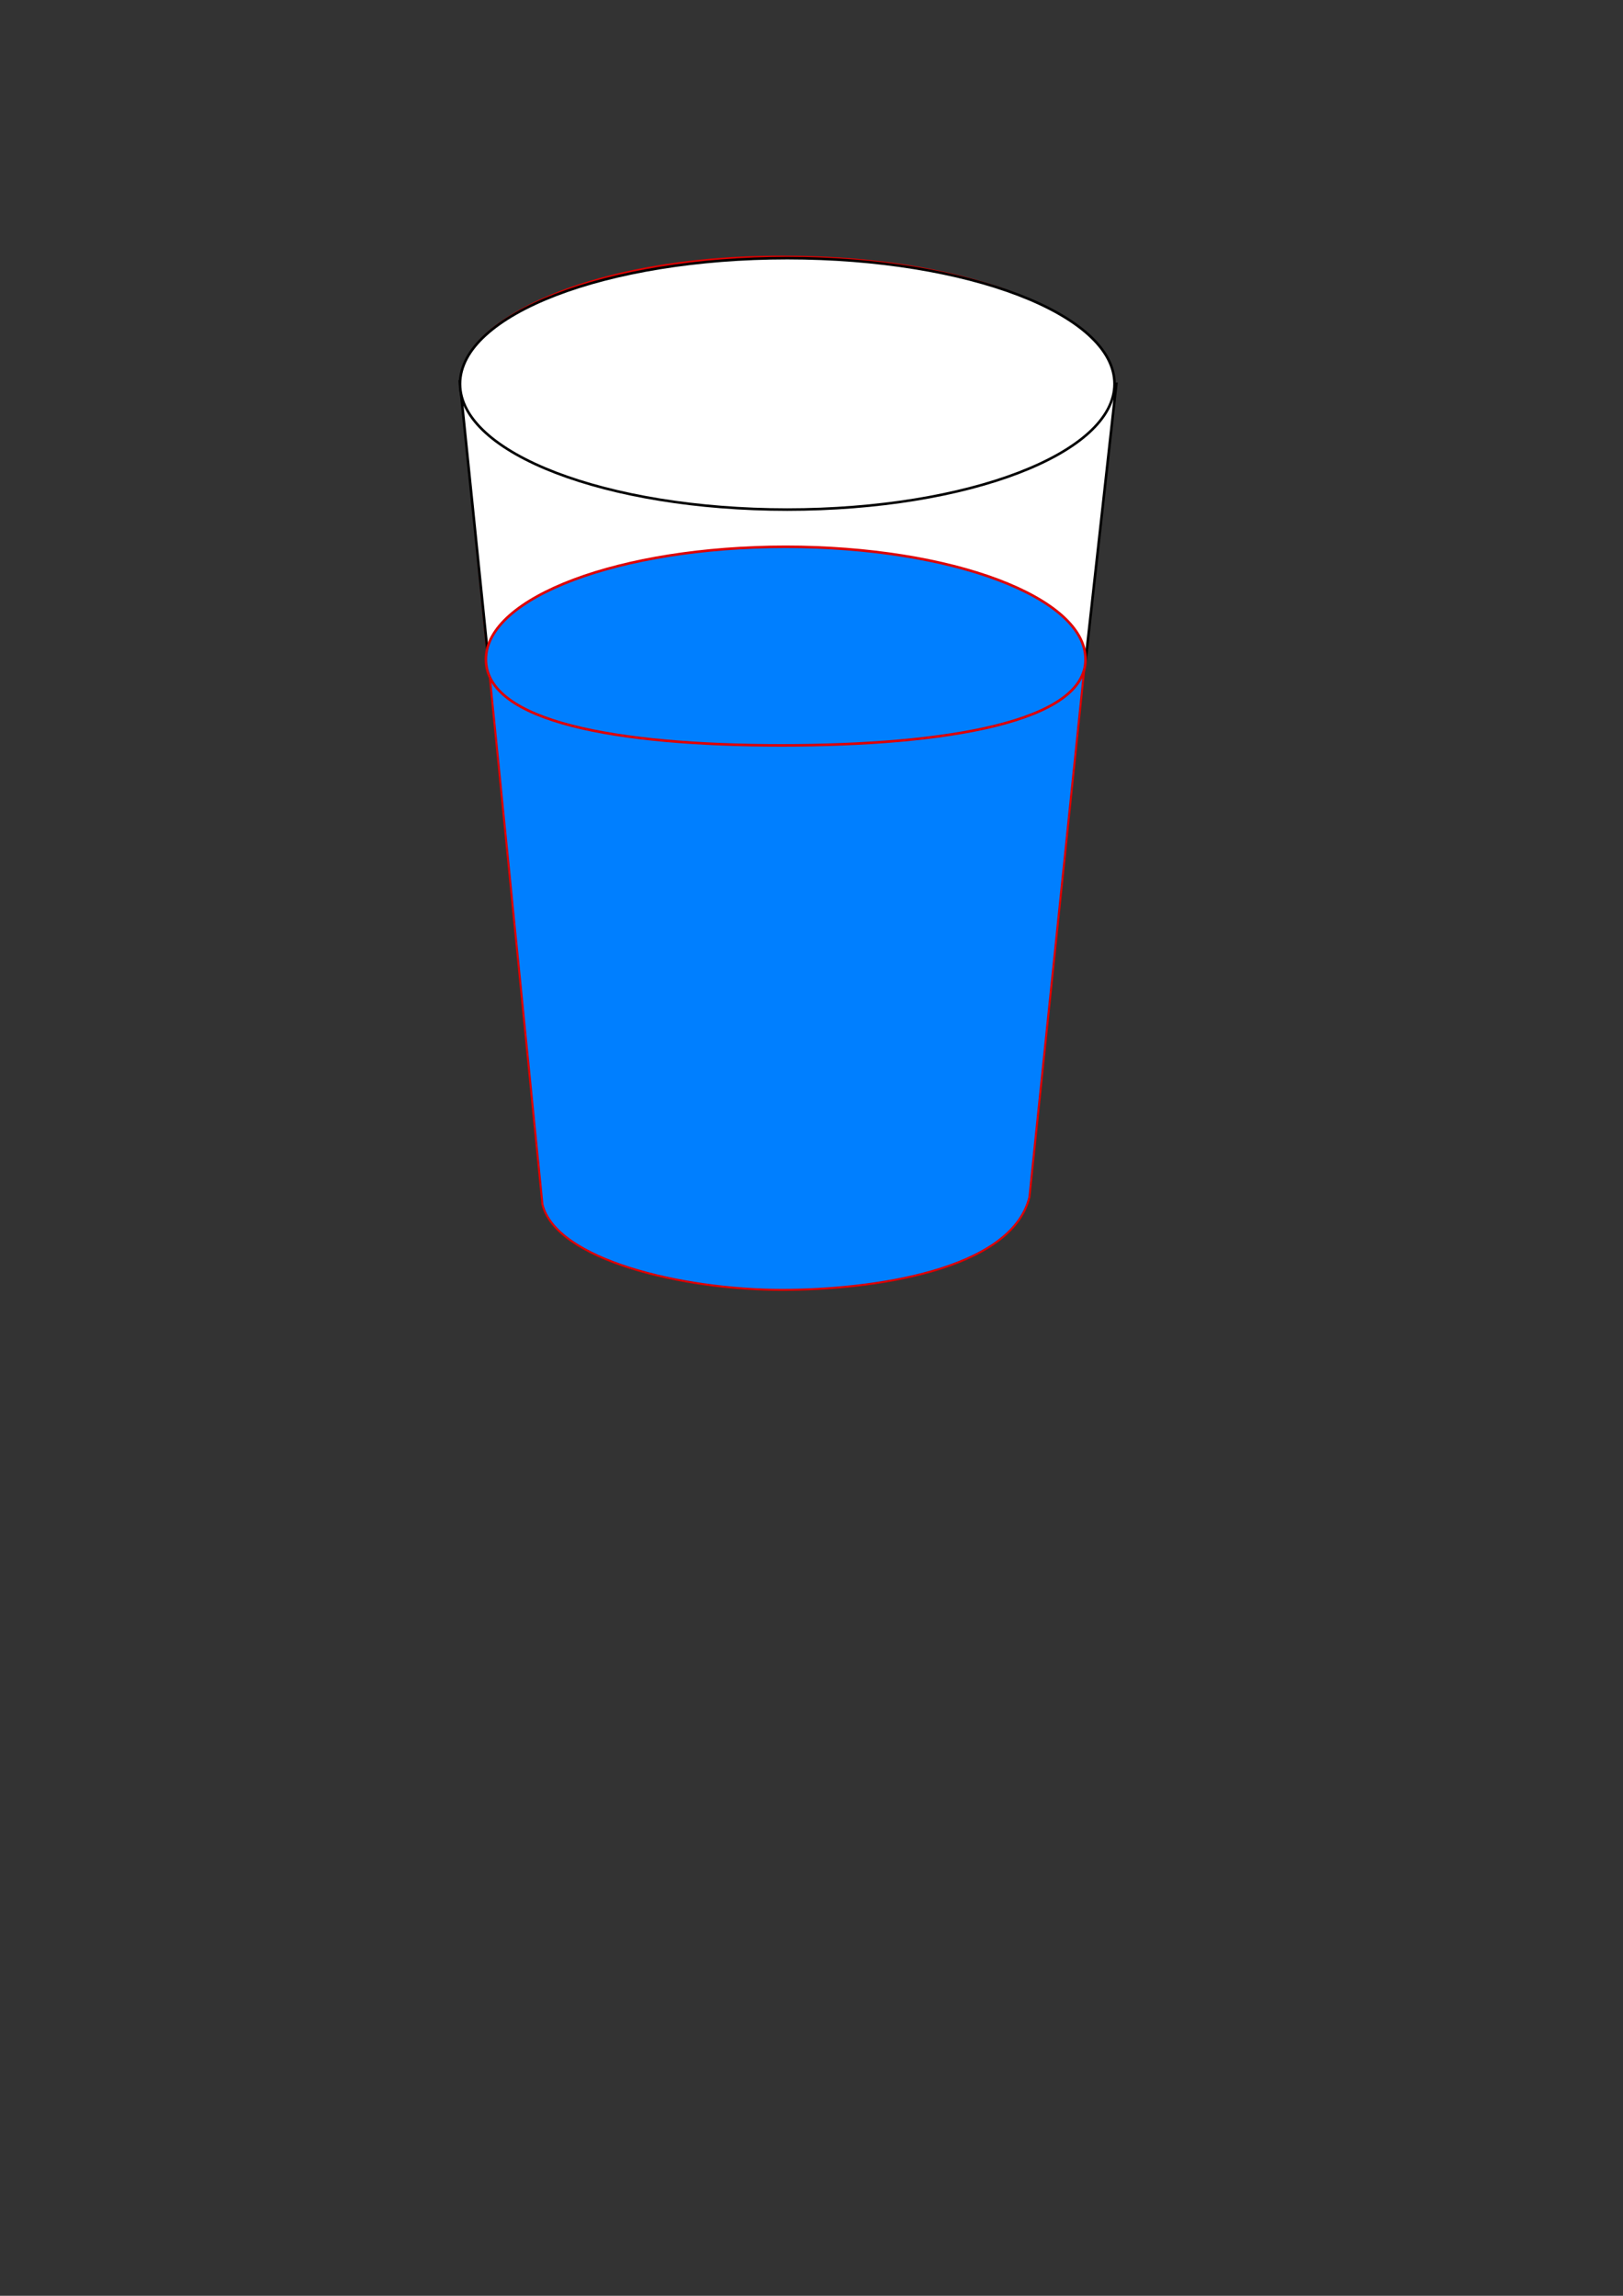 <?xml version="1.0" encoding="UTF-8" standalone="no"?>
<svg width="793.7" xmlns="http://www.w3.org/2000/svg" xmlns:xlink="http://www.w3.org/1999/xlink" height="1122.5">
 <rect width="100%" height="100%" fill="#333333" stroke="none"/>
 <defs>
  <linearGradient id="linearGradient637">
   <stop id="stop638" stop-color="#de0000" offset="0"/>
   <stop id="stop639" stop-color="#d00" offset="1"/>
  </linearGradient>
  <linearGradient id="linearGradient636" xlink:href="#linearGradient637"/>
  <linearGradient id="linearGradient640" xlink:href="#linearGradient637"/>
 </defs>
 <g fill-rule="evenodd">
  <path id="path614" fill="#007fff" stroke="url(#linearGradient640)" d="m265.26 588.83l-39.821-399.09c-4.258-31.241 61.56-64.532 156.88-64.219 97.629-0.273 161.24 31.828 162.57 60.65l-41.46 399.1c-8.816 36.036-77.462 45.435-121.11 45.409-48.856-0.016-110.42-14.786-117.06-41.849z"/>
  <g stroke-width="1.25">
   <g stroke="#000" fill="#fff">
    <path id="path634" d="m238.77 322.14l-13.909-135.61 321.07 1.159-15.068 135.61-292.09-1.159z"/>
    <path id="path624" d="m545.03 187.69c0-33.949-71.646-61.47-160.03-61.47-88.38 0-160.03 27.521-160.03 61.47s71.646 61.47 160.03 61.47c88.38 0 160.03-27.521 160.03-61.47z"/>
   </g>
   <path id="path625" fill="#007fff" stroke="url(#linearGradient636)" d="m530.86 322.4c0-30.407-65.646-55.057-146.62-55.057-80.978 0-146.62 24.65-146.62 55.057s63.646 42.057 144.62 42.057c80.978 0 148.62-11.65 148.62-42.057z"/>
  </g>
 </g>
</svg>
